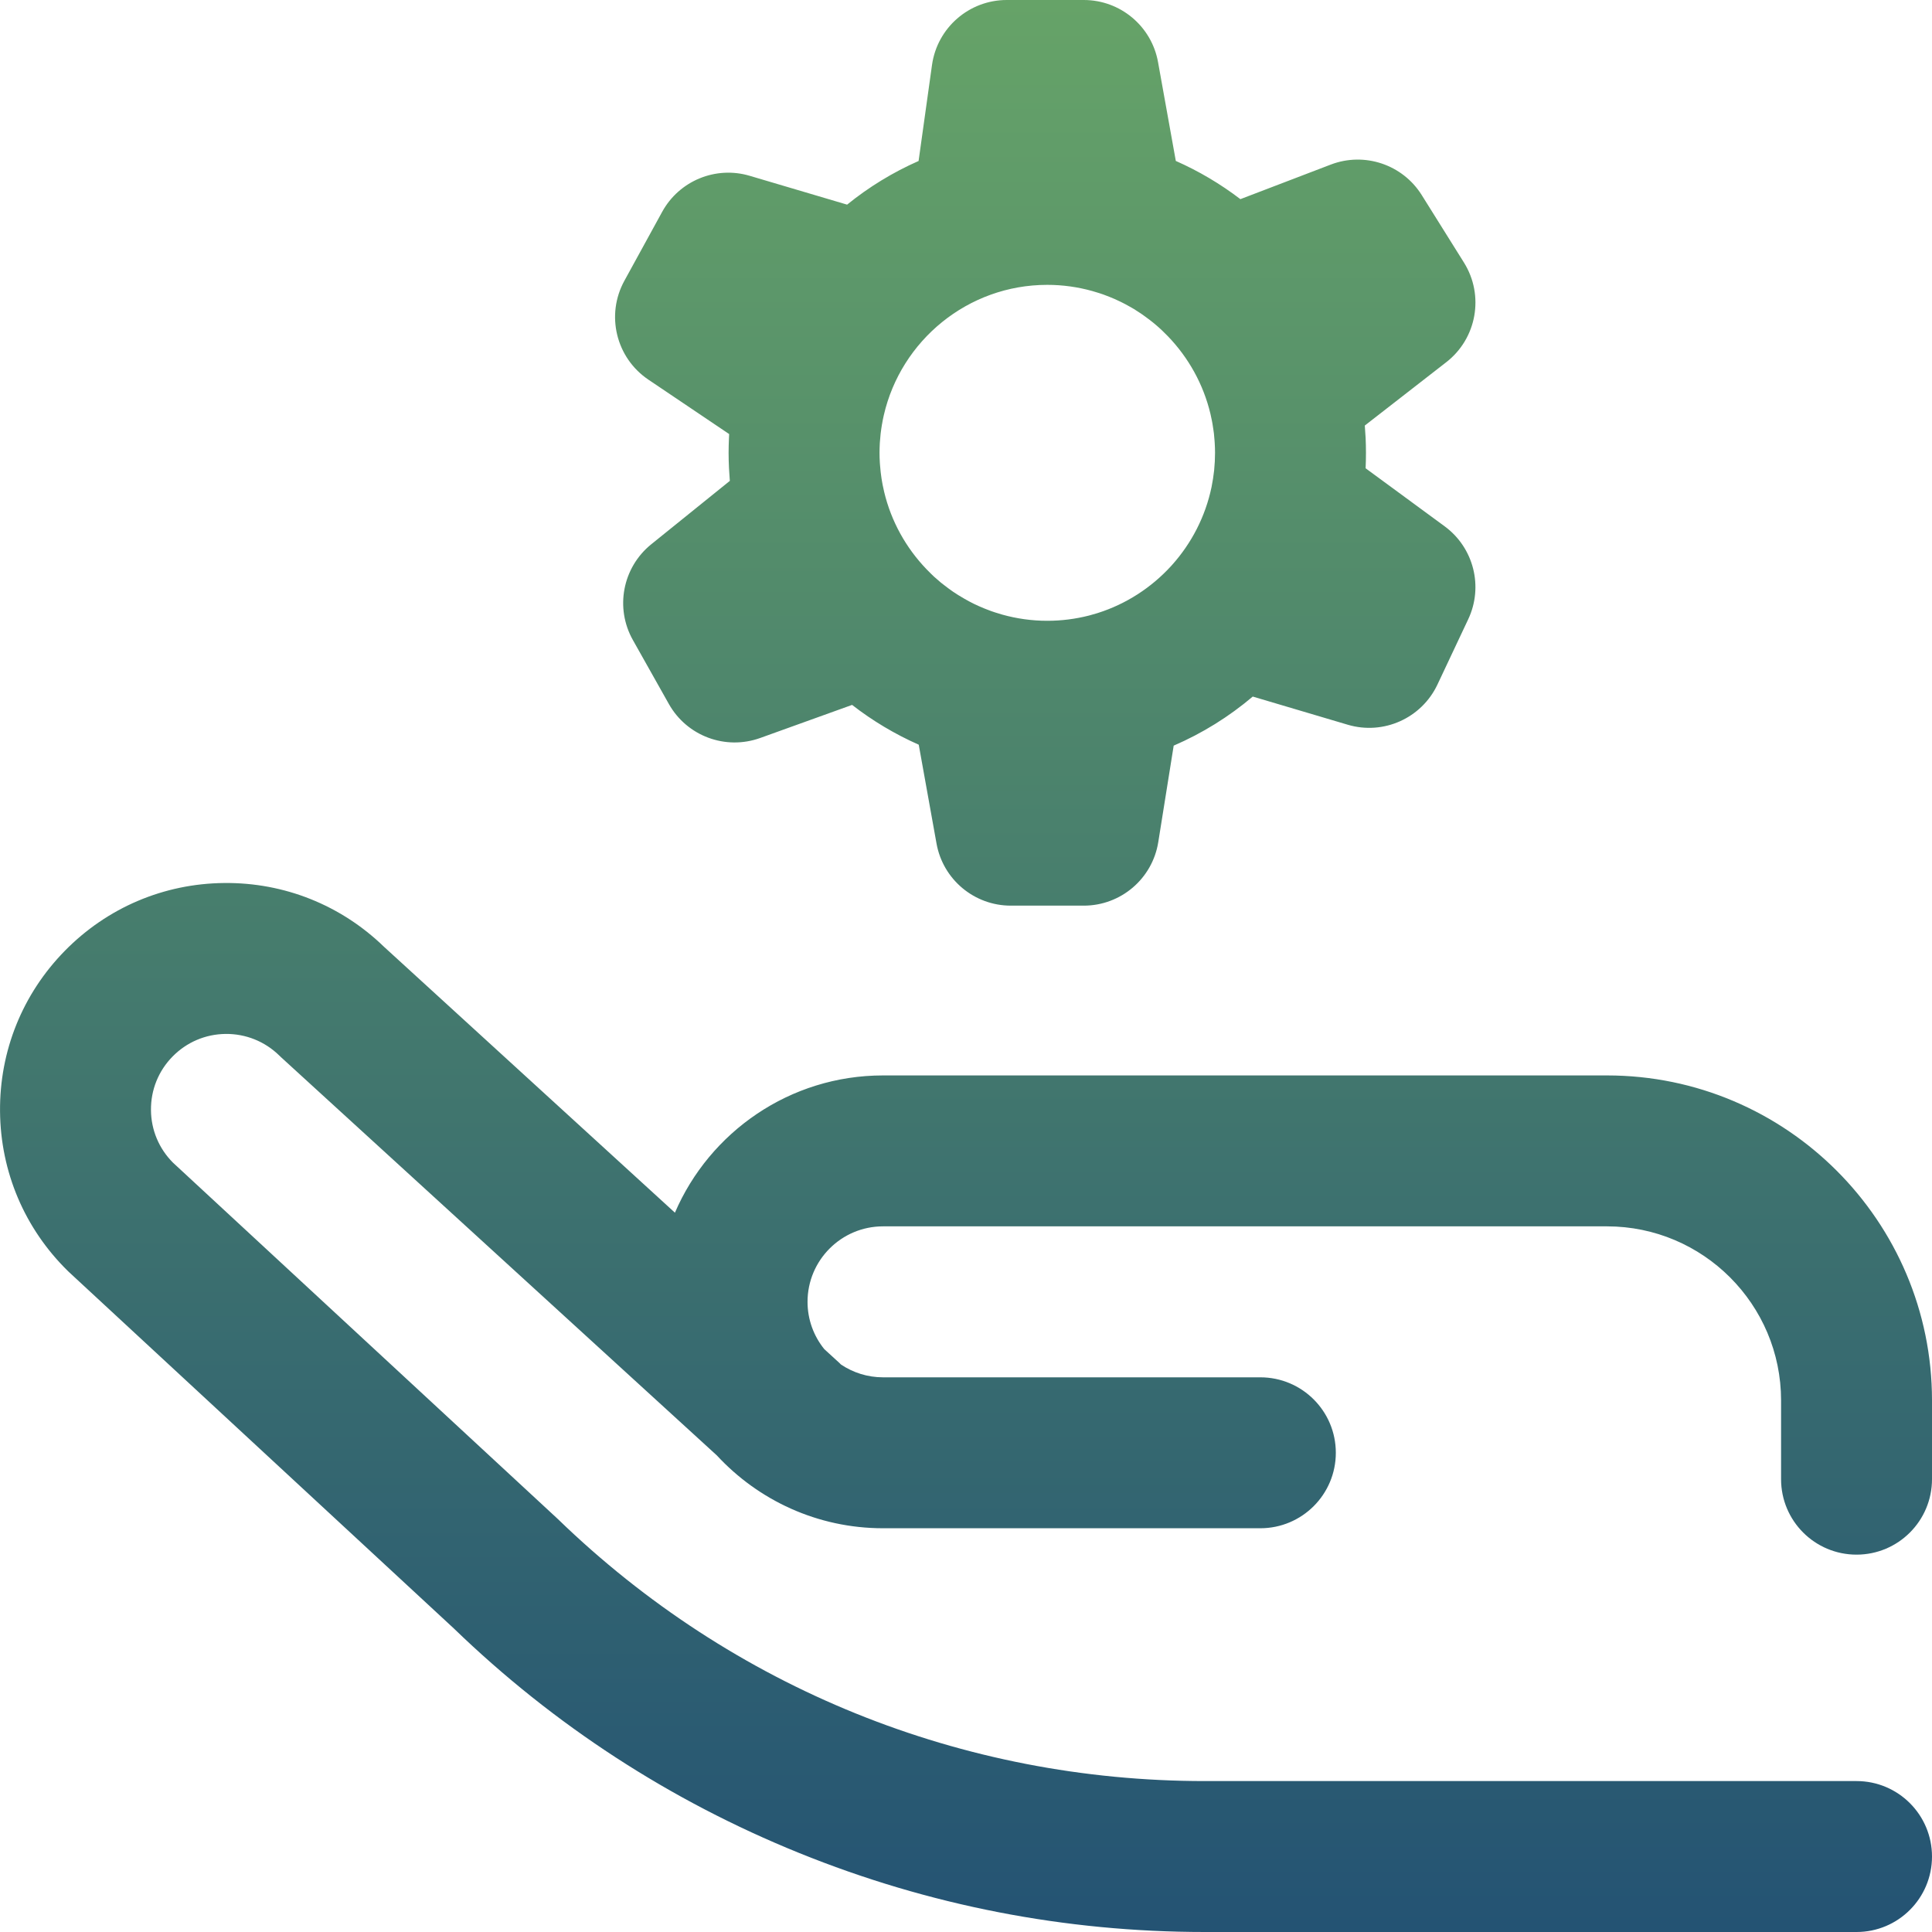 <svg width="50" height="50" viewBox="0 0 50 50" fill="none" xmlns="http://www.w3.org/2000/svg">
<path d="M46.094 38.281V36.242C46.094 33.758 44.074 31.738 41.59 31.738H22.852C21.775 31.738 20.899 32.614 20.899 33.691C20.899 34.154 21.061 34.58 21.332 34.915L21.728 35.277C21.74 35.288 21.75 35.3 21.762 35.312C22.074 35.522 22.449 35.645 22.852 35.645H32.617C33.696 35.645 34.571 36.519 34.571 37.598C34.571 38.676 33.696 39.551 32.617 39.551H22.852C21.154 39.551 19.623 38.824 18.552 37.666L7.278 27.365C7.261 27.349 7.244 27.333 7.228 27.317C6.855 26.952 6.362 26.754 5.841 26.758C5.32 26.763 4.831 26.971 4.466 27.343C4.1 27.715 3.902 28.208 3.907 28.729C3.911 29.243 4.113 29.724 4.475 30.088L14.413 39.29C14.424 39.3 14.434 39.31 14.445 39.32C18.957 43.688 24.9 46.094 31.18 46.094H48.047C49.126 46.094 50 46.968 50 48.047C50 49.126 49.126 50 48.047 50H31.18C27.567 50 24.036 49.313 20.687 47.957C17.345 46.604 14.336 44.648 11.743 42.142L1.797 32.932C1.783 32.919 1.769 32.906 1.756 32.893C0.639 31.797 0.015 30.331 0.001 28.766C-0.014 27.201 0.582 25.724 1.678 24.607C2.774 23.49 4.24 22.866 5.805 22.852C7.355 22.837 8.823 23.423 9.937 24.502L17.467 31.384C18.365 29.297 20.44 27.832 22.852 27.832H41.59C46.227 27.832 50 31.605 50 36.242V38.281C50 39.36 49.126 40.234 48.047 40.234C46.968 40.234 46.094 39.36 46.094 38.281ZM16.159 7.266L17.136 5.484C17.577 4.678 18.522 4.288 19.403 4.55L21.923 5.296C22.488 4.838 23.109 4.459 23.773 4.166L24.12 1.683C24.255 0.718 25.081 0 26.054 0H28.048C28.993 0 29.803 0.677 29.97 1.608L30.43 4.165C31.023 4.427 31.584 4.759 32.101 5.154L34.441 4.259C35.313 3.926 36.299 4.257 36.794 5.048L37.887 6.795C38.418 7.645 38.221 8.758 37.43 9.373L35.321 11.013C35.326 11.07 35.328 11.127 35.332 11.184C35.335 11.232 35.339 11.281 35.342 11.329C35.348 11.459 35.351 11.589 35.351 11.719C35.351 11.852 35.348 11.986 35.342 12.119L37.386 13.62C38.14 14.173 38.396 15.182 37.997 16.027L37.201 17.716C36.79 18.588 35.804 19.03 34.88 18.756L32.421 18.027C31.803 18.551 31.116 18.977 30.375 19.297L29.976 21.793C29.825 22.741 29.007 23.438 28.047 23.438H26.159C25.214 23.438 24.404 22.761 24.237 21.83L23.777 19.273C23.163 19.001 22.584 18.656 22.052 18.243L19.674 19.099C18.776 19.422 17.777 19.05 17.31 18.219L16.379 16.564C15.911 15.733 16.112 14.686 16.854 14.086L18.888 12.445C18.882 12.386 18.88 12.326 18.876 12.266C18.872 12.215 18.868 12.164 18.866 12.112C18.86 11.981 18.856 11.85 18.856 11.719C18.856 11.595 18.86 11.47 18.865 11.346C18.866 11.319 18.867 11.291 18.869 11.264C18.869 11.253 18.869 11.243 18.87 11.233L16.78 9.825C15.943 9.261 15.673 8.152 16.159 7.266ZM25.942 15.907C26.312 16.01 26.701 16.066 27.103 16.066C27.474 16.066 27.833 16.019 28.176 15.932C28.19 15.928 28.203 15.924 28.216 15.921C28.27 15.906 28.324 15.891 28.377 15.875C28.388 15.871 28.398 15.868 28.41 15.865C29.146 15.632 29.797 15.207 30.307 14.65C30.315 14.64 30.324 14.63 30.333 14.621C30.836 14.06 31.196 13.368 31.355 12.603C31.364 12.558 31.371 12.513 31.379 12.468C31.384 12.442 31.389 12.415 31.393 12.389C31.403 12.324 31.411 12.259 31.419 12.194C31.42 12.186 31.421 12.177 31.422 12.169C31.437 12.019 31.445 11.869 31.445 11.719C31.445 11.635 31.442 11.552 31.437 11.469C31.436 11.445 31.433 11.422 31.432 11.398C31.428 11.338 31.422 11.278 31.416 11.218C31.413 11.192 31.409 11.165 31.405 11.139C31.398 11.081 31.388 11.024 31.379 10.967C31.374 10.941 31.37 10.914 31.364 10.888C31.353 10.828 31.34 10.769 31.326 10.71C31.143 9.942 30.756 9.253 30.225 8.702C30.181 8.656 30.136 8.612 30.09 8.568C30.07 8.549 30.05 8.529 30.029 8.51C29.969 8.455 29.908 8.402 29.845 8.351C29.817 8.328 29.789 8.306 29.76 8.284C29.719 8.252 29.678 8.221 29.635 8.191C29.604 8.168 29.573 8.145 29.541 8.124C29.478 8.081 29.414 8.039 29.349 7.999C29.315 7.978 29.279 7.959 29.244 7.939C29.204 7.916 29.163 7.893 29.121 7.871C29.084 7.852 29.047 7.832 29.009 7.814C28.957 7.788 28.904 7.764 28.851 7.74C28.804 7.72 28.757 7.7 28.709 7.681C28.657 7.66 28.605 7.64 28.552 7.621C28.517 7.609 28.482 7.597 28.448 7.586C28.387 7.566 28.326 7.548 28.265 7.531C27.895 7.428 27.506 7.372 27.103 7.372C25.044 7.372 23.316 8.816 22.873 10.745C22.856 10.82 22.84 10.896 22.828 10.972C22.827 10.976 22.826 10.98 22.825 10.984C22.812 11.06 22.802 11.136 22.792 11.213C22.792 11.219 22.791 11.225 22.79 11.231C22.782 11.303 22.776 11.375 22.771 11.447C22.771 11.458 22.77 11.468 22.769 11.478C22.765 11.559 22.762 11.639 22.762 11.719C22.762 11.802 22.765 11.886 22.77 11.969C22.771 11.992 22.773 12.014 22.775 12.037C22.779 12.098 22.785 12.159 22.792 12.22C22.795 12.245 22.798 12.27 22.802 12.296C22.809 12.355 22.818 12.413 22.829 12.472C22.833 12.497 22.837 12.521 22.842 12.546C22.854 12.608 22.867 12.669 22.882 12.73C23.064 13.494 23.449 14.18 23.976 14.729C24.014 14.769 24.053 14.808 24.092 14.846C24.119 14.872 24.146 14.898 24.173 14.924C24.231 14.976 24.289 15.027 24.348 15.076C24.38 15.102 24.413 15.127 24.446 15.152C24.482 15.181 24.518 15.208 24.555 15.235C24.591 15.261 24.627 15.287 24.663 15.312C24.708 15.342 24.753 15.371 24.798 15.4C24.852 15.434 24.907 15.467 24.963 15.498C25 15.52 25.038 15.541 25.076 15.561C25.116 15.582 25.156 15.603 25.196 15.623C25.243 15.646 25.29 15.667 25.338 15.689C25.389 15.712 25.44 15.733 25.492 15.754C25.546 15.776 25.599 15.797 25.654 15.816C25.688 15.828 25.723 15.84 25.758 15.851C25.819 15.871 25.88 15.89 25.942 15.907Z" fill="url(#paint0_linear_474_34)"/>
<defs>
<linearGradient id="paint0_linear_474_34" x1="25" y1="0" x2="25" y2="50" gradientUnits="userSpaceOnUse">
<stop stop-color="#66A368"/>
<stop offset="1" stop-color="#245373"/>
</linearGradient>
</defs>
</svg>
